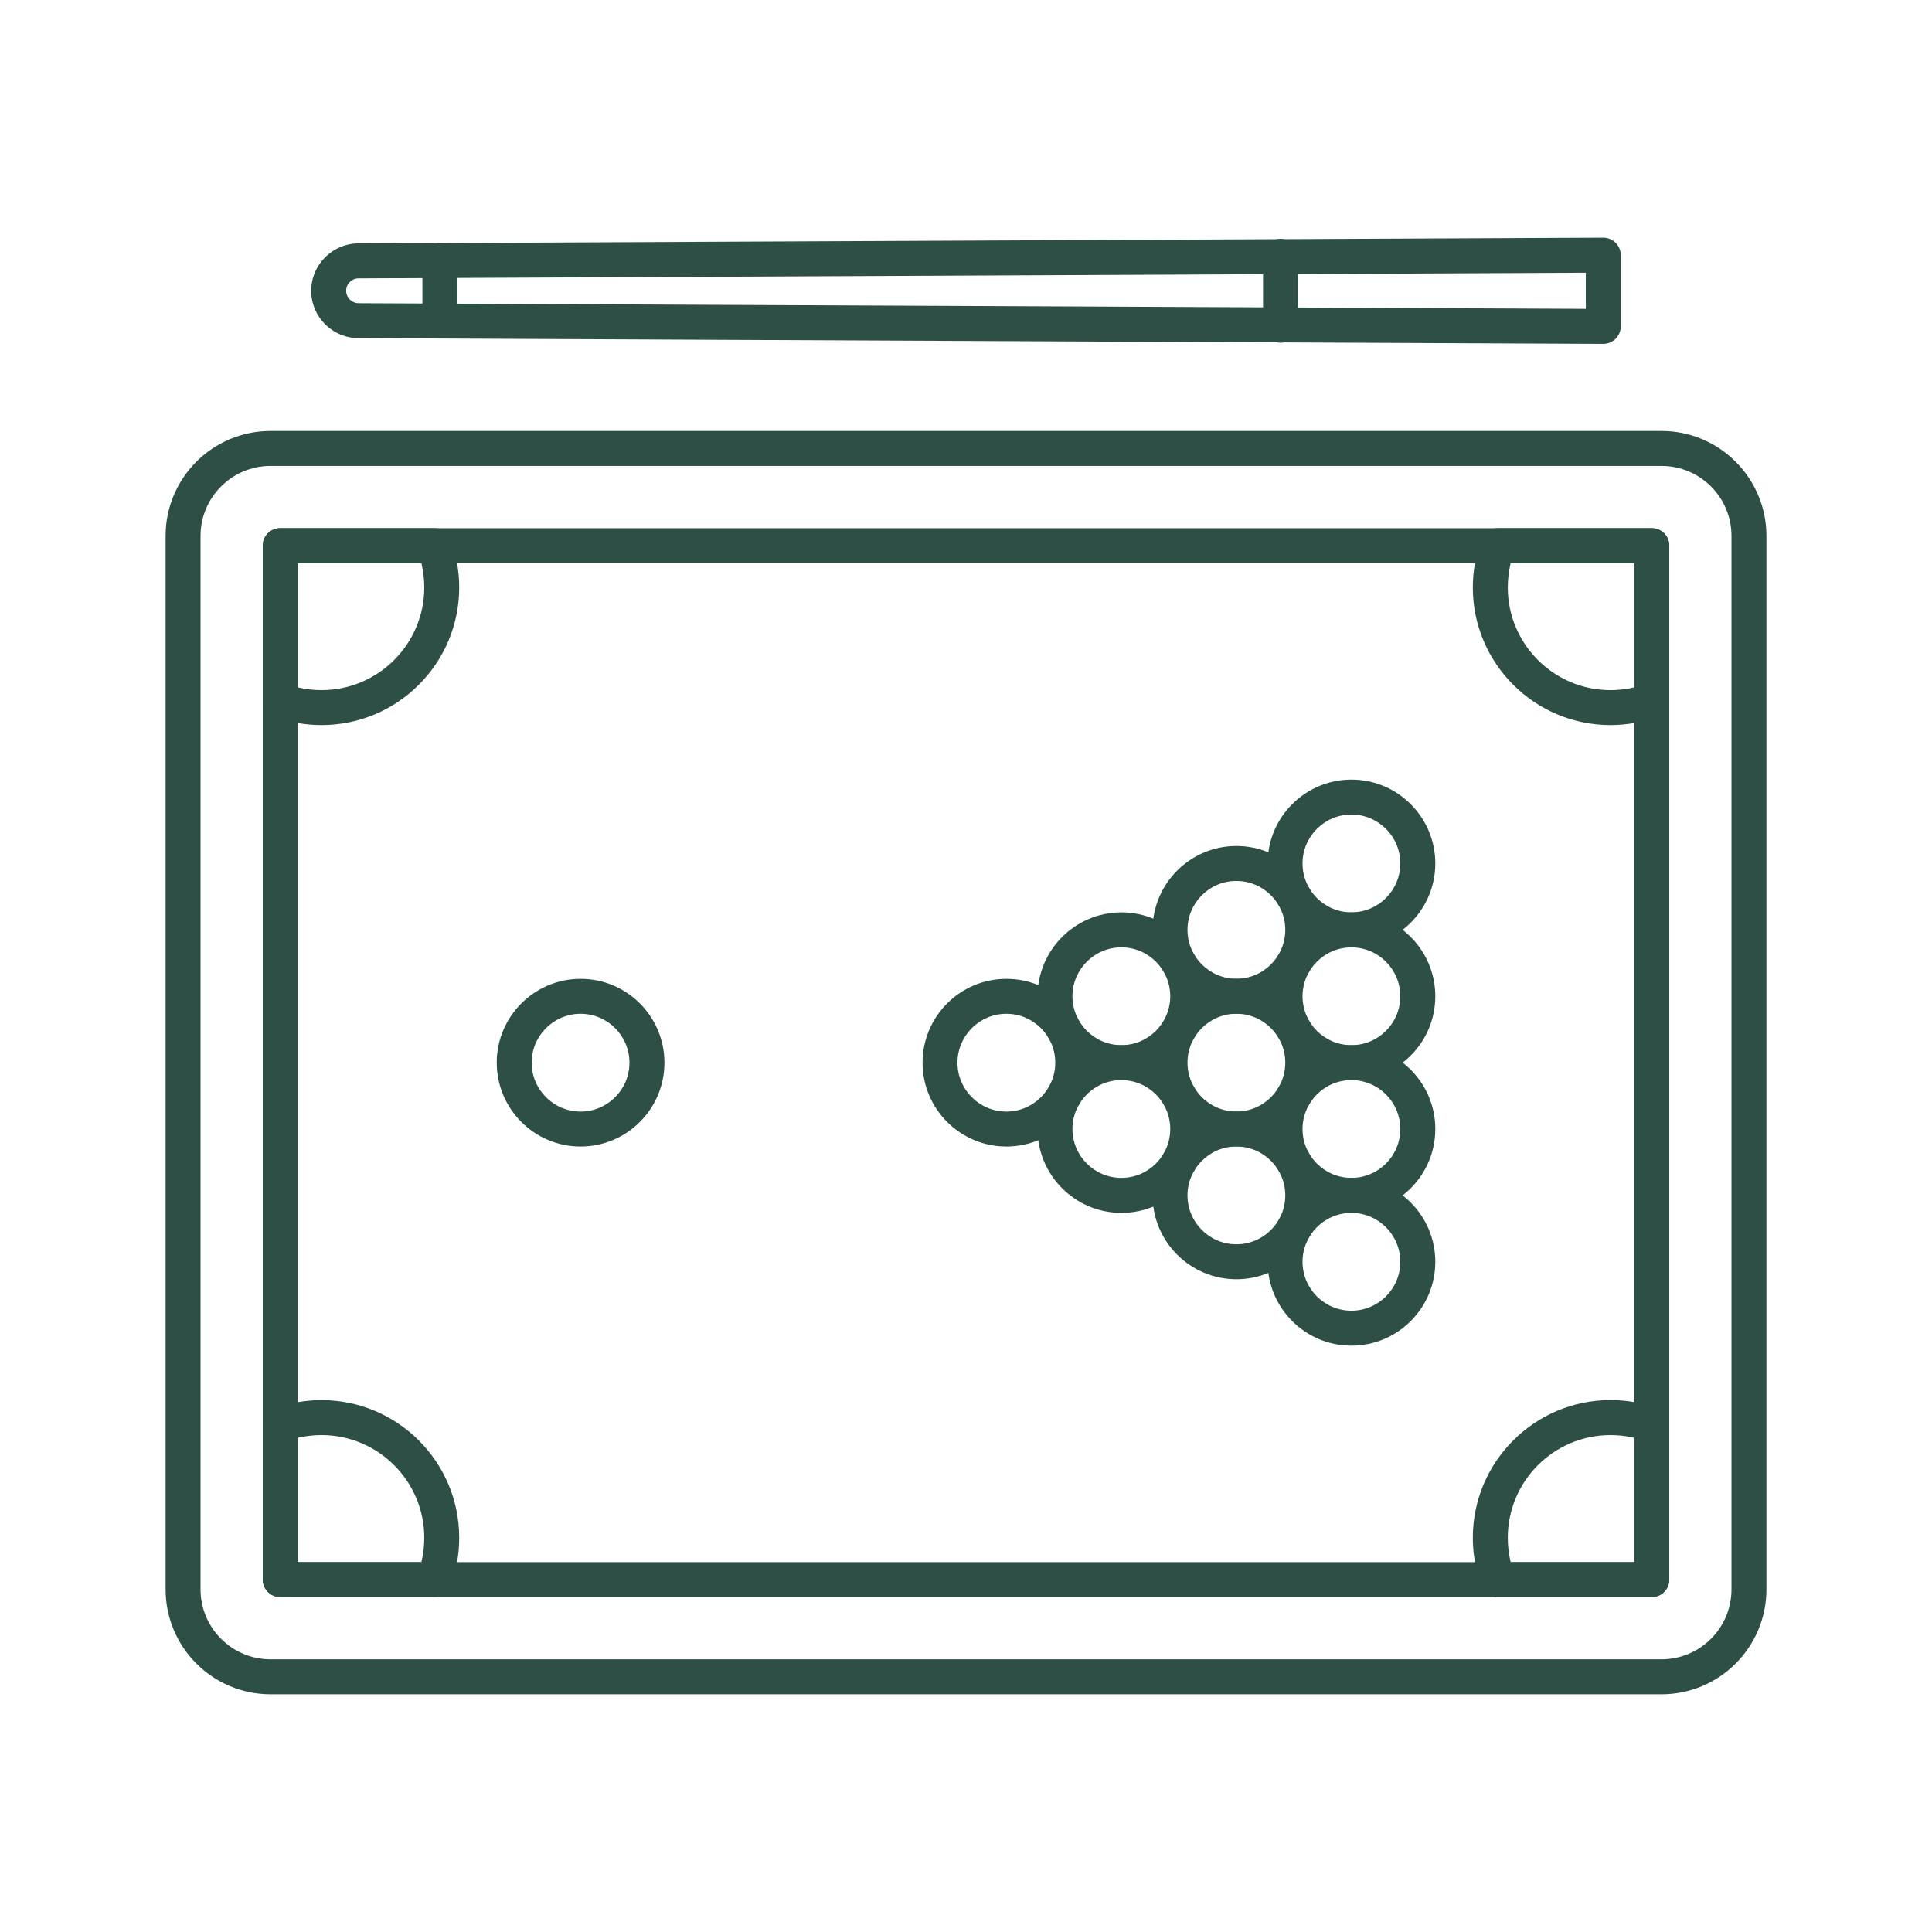 <svg xmlns="http://www.w3.org/2000/svg" width="70" height="70" viewBox="0 0 70 70" fill="none"><path d="M64.001 19.416L64.001 57.586C64.001 59.682 62.297 61.387 60.201 61.387L9.801 61.387C7.704 61.387 6 59.682 6 57.586L6 19.416C6 17.32 7.704 15.615 9.801 15.615L60.201 15.615C62.296 15.615 64.001 17.321 64.001 19.416ZM7.266 57.586C7.266 58.983 8.404 60.12 9.801 60.12L60.201 60.12C61.598 60.12 62.735 58.983 62.735 57.586L62.735 19.416C62.735 18.019 61.598 16.882 60.201 16.882L9.801 16.882C8.404 16.882 7.266 18.019 7.266 19.416L7.266 57.586Z" fill="#2E4F45"></path><path d="M60.481 19.769L60.481 57.232C60.481 57.582 60.197 57.865 59.848 57.865L10.155 57.865C9.805 57.865 9.521 57.582 9.521 57.232L9.521 19.77C9.521 19.421 9.805 19.137 10.155 19.137L59.847 19.137C60.197 19.137 60.481 19.419 60.481 19.769ZM59.215 56.599L59.215 20.403L10.788 20.403L10.788 56.599L59.215 56.599Z" fill="#2E4F45"></path><path d="M16.638 55.716C16.638 56.313 16.534 56.897 16.327 57.452C16.235 57.7 15.999 57.865 15.733 57.865L10.155 57.865C9.805 57.865 9.521 57.582 9.521 57.232L9.521 51.627C9.521 51.362 9.688 51.123 9.937 51.032C10.486 50.831 11.062 50.73 11.652 50.73C14.401 50.73 16.638 52.966 16.638 55.716ZM15.267 56.599C15.336 56.311 15.372 56.016 15.372 55.716C15.372 53.665 13.703 51.996 11.652 51.996C11.359 51.996 11.069 52.029 10.788 52.096L10.788 56.599L15.267 56.599Z" fill="#2E4F45"></path><path d="M16.638 21.285C16.638 24.034 14.401 26.271 11.652 26.271C11.064 26.271 10.486 26.17 9.937 25.968C9.688 25.877 9.521 25.64 9.521 25.373L9.521 19.768C9.521 19.418 9.805 19.135 10.155 19.135L15.733 19.135C15.999 19.135 16.235 19.3 16.327 19.548C16.534 20.103 16.638 20.689 16.638 21.285ZM10.788 24.904C11.069 24.971 11.358 25.004 11.652 25.004C13.703 25.004 15.372 23.335 15.372 21.284C15.372 20.984 15.336 20.689 15.267 20.401L10.788 20.401L10.788 24.904Z" fill="#2E4F45"></path><path d="M60.48 51.627L60.48 57.232C60.48 57.582 60.197 57.865 59.847 57.865L54.268 57.865C54.003 57.865 53.767 57.7 53.675 57.452C53.468 56.897 53.363 56.313 53.363 55.715C53.363 52.966 55.601 50.728 58.35 50.728C58.938 50.728 59.516 50.83 60.065 51.031C60.314 51.124 60.48 51.362 60.48 51.627ZM59.214 56.599L59.214 52.096C58.933 52.029 58.644 51.996 58.35 51.996C56.298 51.996 54.63 53.665 54.63 55.716C54.63 56.016 54.665 56.311 54.735 56.599L59.214 56.599Z" fill="#2E4F45"></path><path d="M60.48 19.768L60.48 25.373C60.48 25.64 60.314 25.876 60.065 25.968C59.516 26.169 58.939 26.271 58.35 26.271C55.601 26.271 53.363 24.034 53.363 21.285C53.363 20.689 53.468 20.104 53.675 19.549C53.767 19.301 54.003 19.136 54.268 19.136L59.847 19.136C60.197 19.136 60.48 19.418 60.48 19.768ZM59.214 24.904L59.214 20.401L54.735 20.401C54.665 20.689 54.63 20.984 54.63 21.284C54.63 23.335 56.298 25.004 58.35 25.004C58.643 25.005 58.931 24.971 59.214 24.904Z" fill="#2E4F45"></path><path d="M43.668 40.906C43.668 42.581 42.305 43.945 40.63 43.945C38.955 43.945 37.592 42.582 37.592 40.906C37.592 39.229 38.955 37.868 40.63 37.868C42.305 37.868 43.668 39.23 43.668 40.906ZM38.857 40.906C38.857 41.883 39.652 42.677 40.629 42.677C41.606 42.677 42.4 41.882 42.4 40.906C42.4 39.928 41.605 39.134 40.629 39.134C39.652 39.134 38.857 39.928 38.857 40.906Z" fill="#2E4F45"></path><path d="M43.668 36.095C43.668 37.77 42.305 39.135 40.63 39.135C38.955 39.135 37.592 37.772 37.592 36.095C37.592 34.42 38.955 33.057 40.63 33.057C42.305 33.057 43.668 34.42 43.668 36.095ZM38.857 36.095C38.857 37.073 39.652 37.867 40.629 37.867C41.606 37.867 42.4 37.071 42.4 36.095C42.4 35.118 41.605 34.324 40.629 34.324C39.652 34.324 38.857 35.119 38.857 36.095Z" fill="#2E4F45"></path><path d="M39.502 38.503C39.502 40.178 38.139 41.541 36.464 41.541C34.788 41.541 33.426 40.178 33.426 38.503C33.426 36.827 34.788 35.465 36.464 35.465C38.139 35.463 39.502 36.827 39.502 38.503ZM34.691 38.503C34.691 39.48 35.486 40.274 36.462 40.274C37.44 40.274 38.234 39.479 38.234 38.503C38.234 37.526 37.439 36.731 36.462 36.731C35.486 36.73 34.691 37.525 34.691 38.503Z" fill="#2E4F45"></path><path d="M52.004 36.096C52.004 37.772 50.641 39.135 48.966 39.135C47.29 39.135 45.928 37.772 45.928 36.096C45.928 34.421 47.29 33.058 48.966 33.058C50.641 33.058 52.004 34.421 52.004 36.096ZM47.193 36.096C47.193 37.074 47.988 37.868 48.965 37.868C49.942 37.868 50.736 37.073 50.736 36.096C50.736 35.12 49.941 34.325 48.965 34.325C47.988 34.325 47.193 35.12 47.193 36.096Z" fill="#2E4F45"></path><path d="M52.004 31.284C52.004 32.959 50.641 34.322 48.966 34.322C47.29 34.322 45.928 32.959 45.928 31.284C45.928 29.609 47.29 28.246 48.966 28.246C50.641 28.246 52.004 29.61 52.004 31.284ZM47.193 31.284C47.193 32.261 47.988 33.056 48.965 33.056C49.942 33.056 50.736 32.26 50.736 31.284C50.736 30.306 49.941 29.512 48.965 29.512C47.988 29.512 47.193 30.308 47.193 31.284Z" fill="#2E4F45"></path><path d="M52.004 40.906C52.004 42.581 50.641 43.945 48.966 43.945C47.29 43.945 45.928 42.582 45.928 40.906C45.928 39.229 47.29 37.868 48.966 37.868C50.641 37.868 52.004 39.23 52.004 40.906ZM47.193 40.906C47.193 41.883 47.988 42.677 48.965 42.677C49.942 42.677 50.736 41.882 50.736 40.906C50.736 39.928 49.941 39.134 48.965 39.134C47.988 39.134 47.193 39.928 47.193 40.906Z" fill="#2E4F45"></path><path d="M52.004 45.718C52.004 47.393 50.641 48.756 48.966 48.756C47.29 48.756 45.928 47.393 45.928 45.718C45.928 44.042 47.29 42.679 48.966 42.679C50.641 42.678 52.004 44.042 52.004 45.718ZM47.193 45.718C47.193 46.695 47.988 47.489 48.965 47.489C49.942 47.489 50.736 46.694 50.736 45.718C50.736 44.74 49.941 43.946 48.965 43.946C47.988 43.945 47.193 44.74 47.193 45.718Z" fill="#2E4F45"></path><path d="M47.836 38.502C47.836 40.177 46.473 41.541 44.798 41.541C43.123 41.541 41.76 40.178 41.76 38.502C41.76 36.826 43.123 35.464 44.798 35.464C46.473 35.464 47.836 36.826 47.836 38.502ZM43.025 38.502C43.025 39.479 43.82 40.273 44.797 40.273C45.774 40.273 46.568 39.478 46.568 38.502C46.568 37.524 45.773 36.73 44.797 36.73C43.82 36.729 43.025 37.524 43.025 38.502Z" fill="#2E4F45"></path><path d="M47.836 33.69C47.836 35.366 46.473 36.728 44.798 36.728C43.123 36.728 41.76 35.366 41.76 33.69C41.76 32.015 43.123 30.652 44.798 30.652C46.473 30.652 47.836 32.015 47.836 33.69ZM43.025 33.69C43.025 34.668 43.82 35.462 44.797 35.462C45.774 35.462 46.568 34.666 46.568 33.69C46.568 32.713 45.773 31.919 44.797 31.919C43.82 31.917 43.025 32.713 43.025 33.69Z" fill="#2E4F45"></path><path d="M47.836 43.311C47.836 44.987 46.473 46.349 44.798 46.349C43.123 46.349 41.76 44.987 41.76 43.311C41.76 41.636 43.123 40.273 44.798 40.273C46.473 40.273 47.836 41.636 47.836 43.311ZM43.025 43.311C43.025 44.289 43.82 45.083 44.797 45.083C45.774 45.083 46.568 44.288 46.568 43.311C46.568 42.334 45.773 41.54 44.797 41.54C43.82 41.54 43.025 42.335 43.025 43.311Z" fill="#2E4F45"></path><path d="M24.074 38.503C24.074 40.178 22.711 41.541 21.036 41.541C19.361 41.541 17.998 40.178 17.998 38.503C17.998 36.827 19.361 35.465 21.036 35.465C22.71 35.463 24.074 36.827 24.074 38.503ZM19.263 38.503C19.263 39.48 20.059 40.274 21.035 40.274C22.011 40.274 22.806 39.479 22.806 38.503C22.806 37.526 22.011 36.731 21.035 36.731C20.059 36.731 19.263 37.525 19.263 38.503Z" fill="#2E4F45"></path><path d="M58.723 9.244L58.723 11.826C58.723 11.995 58.656 12.156 58.537 12.274C58.419 12.393 58.256 12.459 58.087 12.459L12.985 12.252C12.043 12.248 11.275 11.479 11.275 10.536C11.275 9.592 12.043 8.823 12.986 8.819L58.087 8.612C58.256 8.611 58.417 8.678 58.537 8.797C58.656 8.914 58.723 9.075 58.723 9.244ZM57.457 11.19L57.457 9.881L12.99 10.086C12.742 10.087 12.542 10.289 12.542 10.536C12.542 10.784 12.744 10.984 12.99 10.986L57.457 11.19Z" fill="#2E4F45"></path><path d="M16.571 9.44L16.571 11.629C16.571 11.978 16.288 12.262 15.938 12.262C15.588 12.262 15.305 11.978 15.305 11.629L15.305 9.44C15.305 9.09 15.588 8.807 15.938 8.807C16.288 8.807 16.571 9.09 16.571 9.44Z" fill="#2E4F45"></path><path d="M47.028 9.288L47.028 11.783C47.028 12.132 46.745 12.416 46.395 12.416C46.045 12.416 45.762 12.132 45.762 11.783L45.762 9.288C45.762 8.939 46.045 8.655 46.395 8.655C46.745 8.655 47.028 8.939 47.028 9.288Z" fill="#2E4F45"></path></svg>